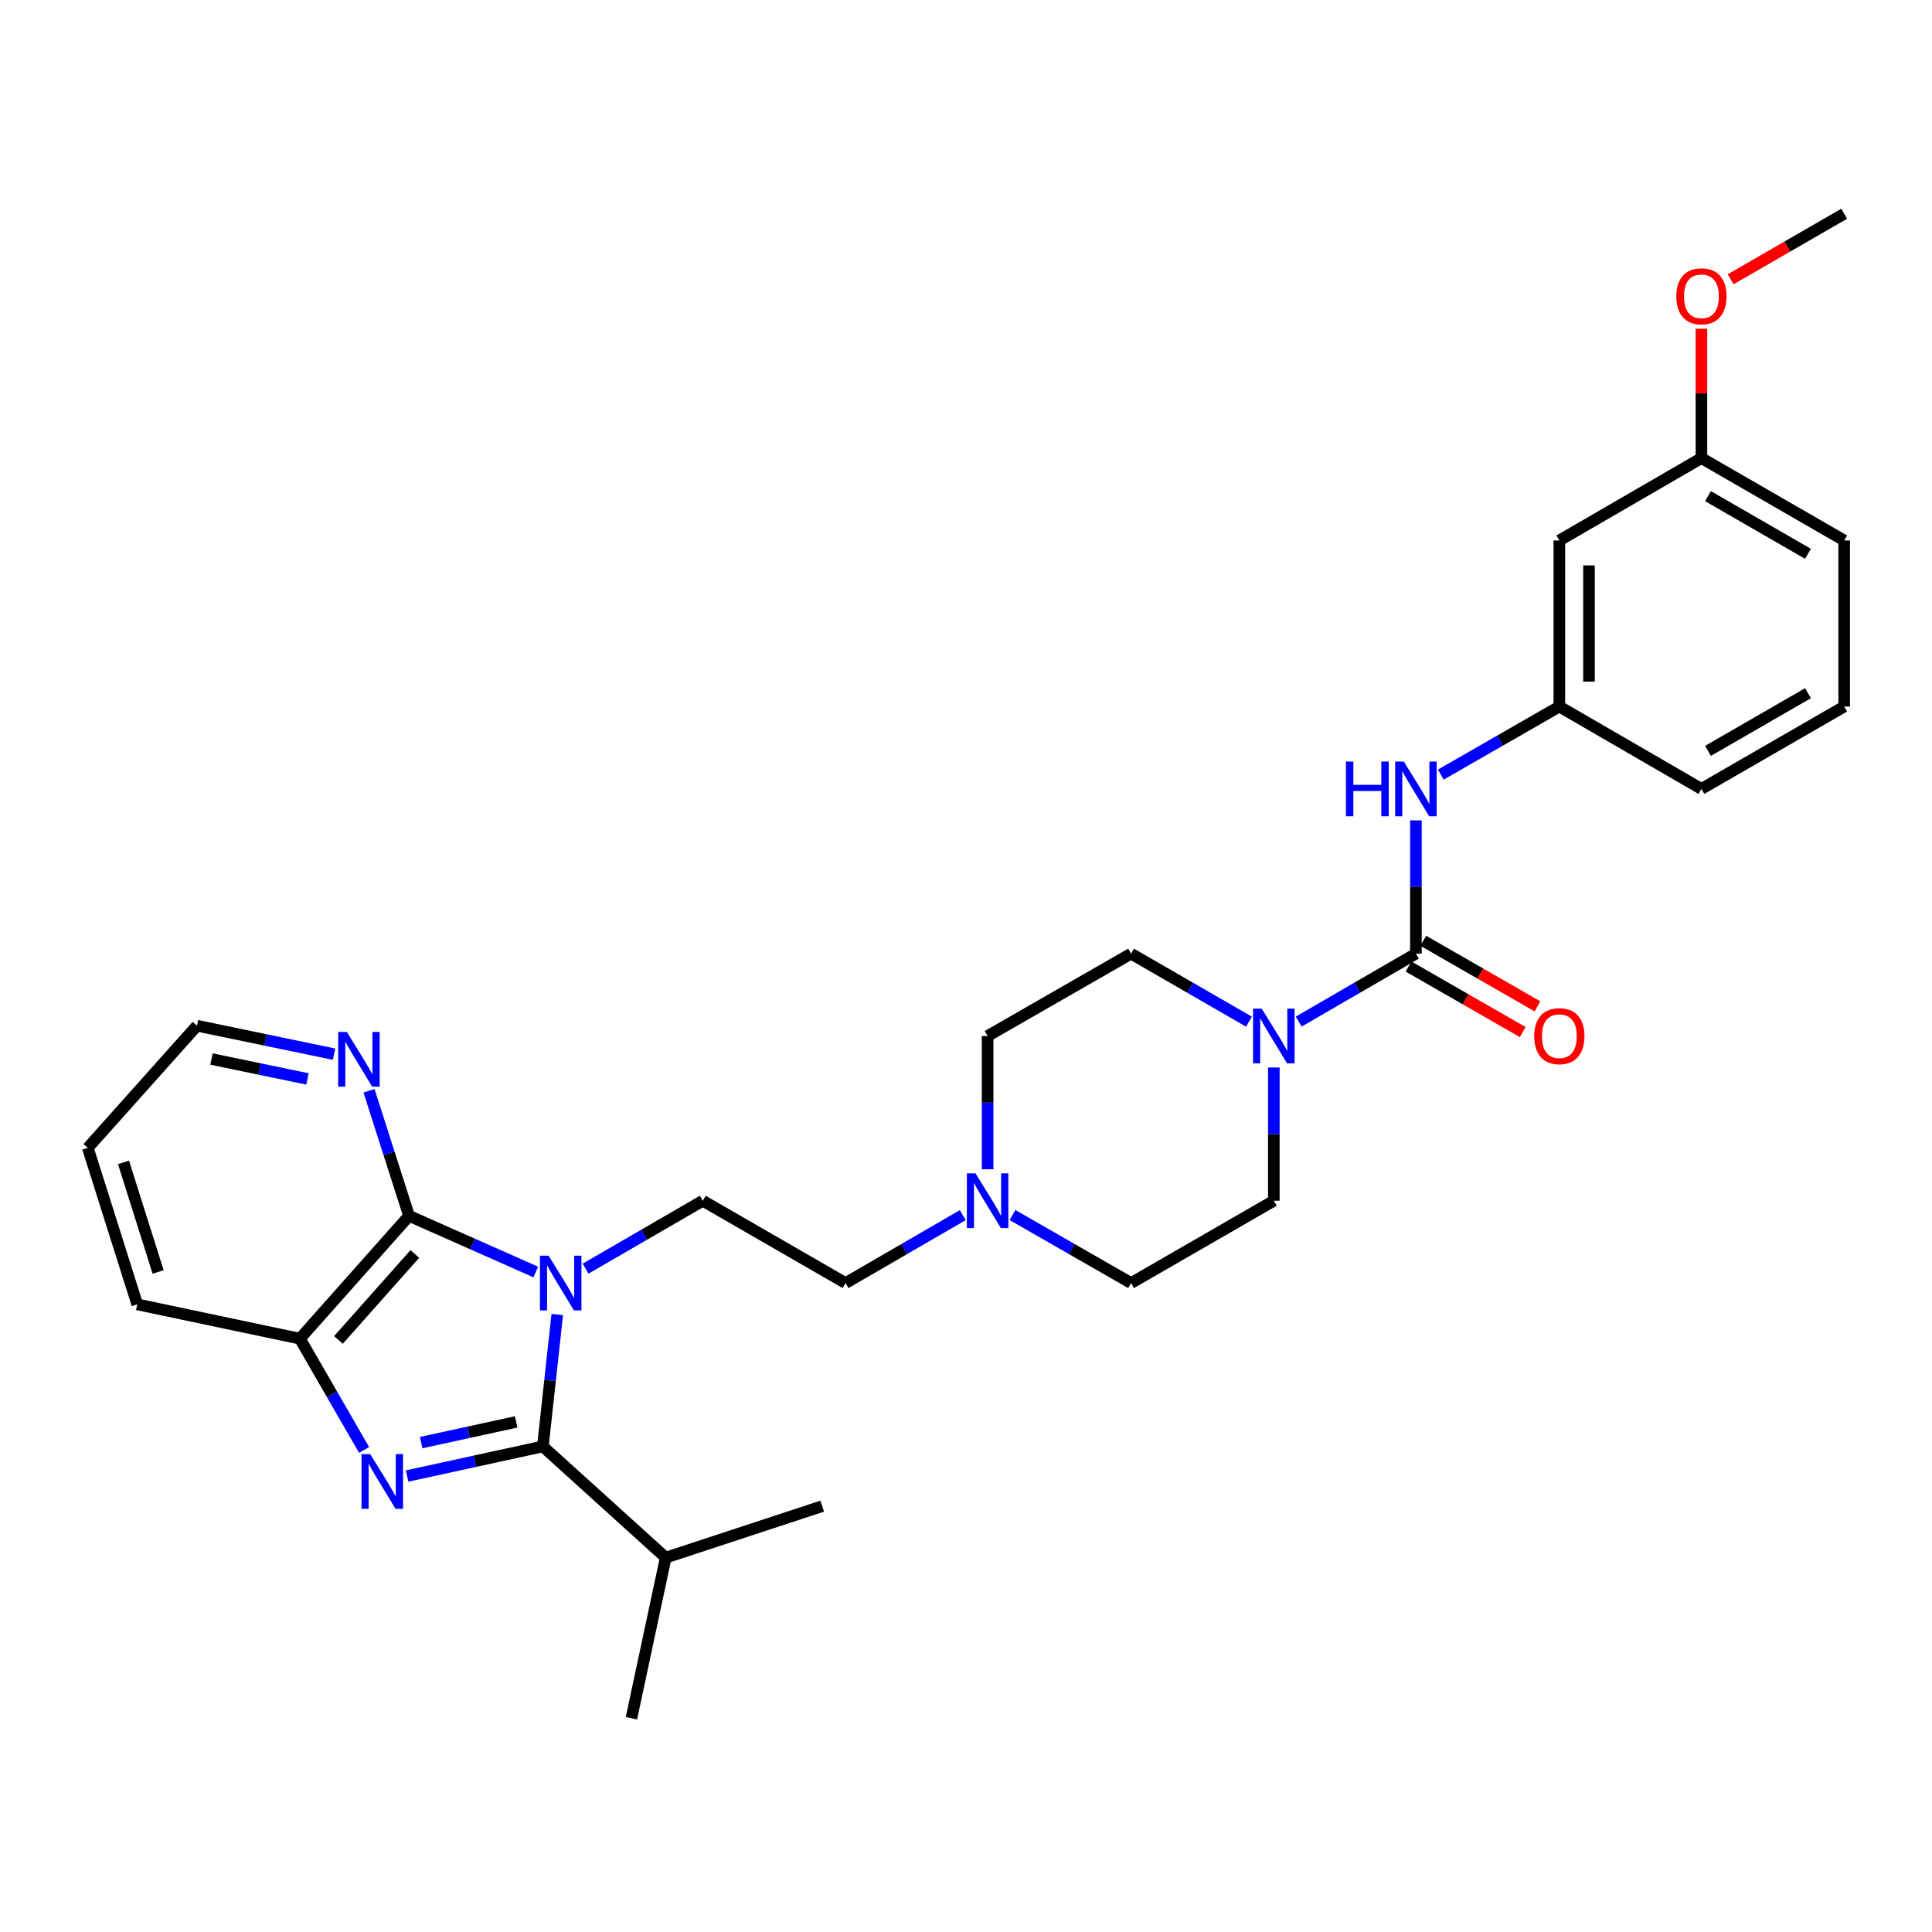 <?xml version='1.0' encoding='iso-8859-1'?>
<svg version='1.1' baseProfile='full'
              xmlns='http://www.w3.org/2000/svg'
                      xmlns:rdkit='http://www.rdkit.org/xml'
                      xmlns:xlink='http://www.w3.org/1999/xlink'
                  xml:space='preserve'
width='1000px' height='1000px' viewBox='0 0 1000 1000'>
<!-- END OF HEADER -->
<rect style='opacity:1.0;fill:#FFFFFF;stroke:none' width='1000' height='1000' x='0' y='0'> </rect>
<path class='bond-0' d='M 288.436,680.401 L 284.707,714.538' style='fill:none;fill-rule:evenodd;stroke:#0000FF;stroke-width:6px;stroke-linecap:butt;stroke-linejoin:miter;stroke-opacity:1' />
<path class='bond-0' d='M 284.707,714.538 L 280.979,748.675' style='fill:none;fill-rule:evenodd;stroke:#000000;stroke-width:6px;stroke-linecap:butt;stroke-linejoin:miter;stroke-opacity:1' />
<path class='bond-2' d='M 277.328,658.402 L 244.523,643.86' style='fill:none;fill-rule:evenodd;stroke:#0000FF;stroke-width:6px;stroke-linecap:butt;stroke-linejoin:miter;stroke-opacity:1' />
<path class='bond-2' d='M 244.523,643.86 L 211.718,629.318' style='fill:none;fill-rule:evenodd;stroke:#000000;stroke-width:6px;stroke-linecap:butt;stroke-linejoin:miter;stroke-opacity:1' />
<path class='bond-7' d='M 303.08,656.662 L 333.423,639.084' style='fill:none;fill-rule:evenodd;stroke:#0000FF;stroke-width:6px;stroke-linecap:butt;stroke-linejoin:miter;stroke-opacity:1' />
<path class='bond-7' d='M 333.423,639.084 L 363.765,621.506' style='fill:none;fill-rule:evenodd;stroke:#000000;stroke-width:6px;stroke-linecap:butt;stroke-linejoin:miter;stroke-opacity:1' />
<path class='bond-1' d='M 280.979,748.675 L 245.852,756.33' style='fill:none;fill-rule:evenodd;stroke:#000000;stroke-width:6px;stroke-linecap:butt;stroke-linejoin:miter;stroke-opacity:1' />
<path class='bond-1' d='M 245.852,756.33 L 210.726,763.986' style='fill:none;fill-rule:evenodd;stroke:#0000FF;stroke-width:6px;stroke-linecap:butt;stroke-linejoin:miter;stroke-opacity:1' />
<path class='bond-1' d='M 267.172,735.972 L 242.584,741.331' style='fill:none;fill-rule:evenodd;stroke:#000000;stroke-width:6px;stroke-linecap:butt;stroke-linejoin:miter;stroke-opacity:1' />
<path class='bond-1' d='M 242.584,741.331 L 217.995,746.69' style='fill:none;fill-rule:evenodd;stroke:#0000FF;stroke-width:6px;stroke-linecap:butt;stroke-linejoin:miter;stroke-opacity:1' />
<path class='bond-14' d='M 280.979,748.675 L 344.576,806.234' style='fill:none;fill-rule:evenodd;stroke:#000000;stroke-width:6px;stroke-linecap:butt;stroke-linejoin:miter;stroke-opacity:1' />
<path class='bond-30' d='M 188.459,750.497 L 171.842,721.698' style='fill:none;fill-rule:evenodd;stroke:#0000FF;stroke-width:6px;stroke-linecap:butt;stroke-linejoin:miter;stroke-opacity:1' />
<path class='bond-30' d='M 171.842,721.698 L 155.225,692.898' style='fill:none;fill-rule:evenodd;stroke:#000000;stroke-width:6px;stroke-linecap:butt;stroke-linejoin:miter;stroke-opacity:1' />
<path class='bond-4' d='M 211.718,629.318 L 155.225,692.898' style='fill:none;fill-rule:evenodd;stroke:#000000;stroke-width:6px;stroke-linecap:butt;stroke-linejoin:miter;stroke-opacity:1' />
<path class='bond-4' d='M 214.72,649.052 L 175.175,693.558' style='fill:none;fill-rule:evenodd;stroke:#000000;stroke-width:6px;stroke-linecap:butt;stroke-linejoin:miter;stroke-opacity:1' />
<path class='bond-9' d='M 211.718,629.318 L 201.358,596.955' style='fill:none;fill-rule:evenodd;stroke:#000000;stroke-width:6px;stroke-linecap:butt;stroke-linejoin:miter;stroke-opacity:1' />
<path class='bond-9' d='M 201.358,596.955 L 190.997,564.592' style='fill:none;fill-rule:evenodd;stroke:#0000FF;stroke-width:6px;stroke-linecap:butt;stroke-linejoin:miter;stroke-opacity:1' />
<path class='bond-3' d='M 732.872,493.612 L 702.533,511.197' style='fill:none;fill-rule:evenodd;stroke:#000000;stroke-width:6px;stroke-linecap:butt;stroke-linejoin:miter;stroke-opacity:1' />
<path class='bond-3' d='M 702.533,511.197 L 672.195,528.781' style='fill:none;fill-rule:evenodd;stroke:#0000FF;stroke-width:6px;stroke-linecap:butt;stroke-linejoin:miter;stroke-opacity:1' />
<path class='bond-6' d='M 732.872,493.612 L 732.872,459.12' style='fill:none;fill-rule:evenodd;stroke:#000000;stroke-width:6px;stroke-linecap:butt;stroke-linejoin:miter;stroke-opacity:1' />
<path class='bond-6' d='M 732.872,459.12 L 732.872,424.627' style='fill:none;fill-rule:evenodd;stroke:#0000FF;stroke-width:6px;stroke-linecap:butt;stroke-linejoin:miter;stroke-opacity:1' />
<path class='bond-10' d='M 729.05,500.269 L 758.6,517.235' style='fill:none;fill-rule:evenodd;stroke:#000000;stroke-width:6px;stroke-linecap:butt;stroke-linejoin:miter;stroke-opacity:1' />
<path class='bond-10' d='M 758.6,517.235 L 788.151,534.202' style='fill:none;fill-rule:evenodd;stroke:#FF0000;stroke-width:6px;stroke-linecap:butt;stroke-linejoin:miter;stroke-opacity:1' />
<path class='bond-10' d='M 736.694,486.956 L 766.244,503.922' style='fill:none;fill-rule:evenodd;stroke:#000000;stroke-width:6px;stroke-linecap:butt;stroke-linejoin:miter;stroke-opacity:1' />
<path class='bond-10' d='M 766.244,503.922 L 795.794,520.888' style='fill:none;fill-rule:evenodd;stroke:#FF0000;stroke-width:6px;stroke-linecap:butt;stroke-linejoin:miter;stroke-opacity:1' />
<path class='bond-20' d='M 155.225,692.898 L 71.04,675.142' style='fill:none;fill-rule:evenodd;stroke:#000000;stroke-width:6px;stroke-linecap:butt;stroke-linejoin:miter;stroke-opacity:1' />
<path class='bond-5' d='M 646.458,528.812 L 615.948,511.212' style='fill:none;fill-rule:evenodd;stroke:#0000FF;stroke-width:6px;stroke-linecap:butt;stroke-linejoin:miter;stroke-opacity:1' />
<path class='bond-5' d='M 615.948,511.212 L 585.439,493.612' style='fill:none;fill-rule:evenodd;stroke:#000000;stroke-width:6px;stroke-linecap:butt;stroke-linejoin:miter;stroke-opacity:1' />
<path class='bond-32' d='M 659.33,552.529 L 659.33,587.018' style='fill:none;fill-rule:evenodd;stroke:#0000FF;stroke-width:6px;stroke-linecap:butt;stroke-linejoin:miter;stroke-opacity:1' />
<path class='bond-32' d='M 659.33,587.018 L 659.33,621.506' style='fill:none;fill-rule:evenodd;stroke:#000000;stroke-width:6px;stroke-linecap:butt;stroke-linejoin:miter;stroke-opacity:1' />
<path class='bond-11' d='M 745.752,400.94 L 776.432,383.325' style='fill:none;fill-rule:evenodd;stroke:#0000FF;stroke-width:6px;stroke-linecap:butt;stroke-linejoin:miter;stroke-opacity:1' />
<path class='bond-11' d='M 776.432,383.325 L 807.113,365.71' style='fill:none;fill-rule:evenodd;stroke:#000000;stroke-width:6px;stroke-linecap:butt;stroke-linejoin:miter;stroke-opacity:1' />
<path class='bond-16' d='M 363.765,621.506 L 437.656,664.115' style='fill:none;fill-rule:evenodd;stroke:#000000;stroke-width:6px;stroke-linecap:butt;stroke-linejoin:miter;stroke-opacity:1' />
<path class='bond-8' d='M 498.325,628.96 L 467.991,646.538' style='fill:none;fill-rule:evenodd;stroke:#0000FF;stroke-width:6px;stroke-linecap:butt;stroke-linejoin:miter;stroke-opacity:1' />
<path class='bond-8' d='M 467.991,646.538 L 437.656,664.115' style='fill:none;fill-rule:evenodd;stroke:#000000;stroke-width:6px;stroke-linecap:butt;stroke-linejoin:miter;stroke-opacity:1' />
<path class='bond-17' d='M 524.07,628.897 L 554.754,646.506' style='fill:none;fill-rule:evenodd;stroke:#0000FF;stroke-width:6px;stroke-linecap:butt;stroke-linejoin:miter;stroke-opacity:1' />
<path class='bond-17' d='M 554.754,646.506 L 585.439,664.115' style='fill:none;fill-rule:evenodd;stroke:#000000;stroke-width:6px;stroke-linecap:butt;stroke-linejoin:miter;stroke-opacity:1' />
<path class='bond-18' d='M 511.189,605.214 L 511.189,570.726' style='fill:none;fill-rule:evenodd;stroke:#0000FF;stroke-width:6px;stroke-linecap:butt;stroke-linejoin:miter;stroke-opacity:1' />
<path class='bond-18' d='M 511.189,570.726 L 511.189,536.238' style='fill:none;fill-rule:evenodd;stroke:#000000;stroke-width:6px;stroke-linecap:butt;stroke-linejoin:miter;stroke-opacity:1' />
<path class='bond-23' d='M 172.903,545.633 L 137.425,538.27' style='fill:none;fill-rule:evenodd;stroke:#0000FF;stroke-width:6px;stroke-linecap:butt;stroke-linejoin:miter;stroke-opacity:1' />
<path class='bond-23' d='M 137.425,538.27 L 101.948,530.907' style='fill:none;fill-rule:evenodd;stroke:#000000;stroke-width:6px;stroke-linecap:butt;stroke-linejoin:miter;stroke-opacity:1' />
<path class='bond-23' d='M 159.14,558.455 L 134.306,553.301' style='fill:none;fill-rule:evenodd;stroke:#0000FF;stroke-width:6px;stroke-linecap:butt;stroke-linejoin:miter;stroke-opacity:1' />
<path class='bond-23' d='M 134.306,553.301 L 109.471,548.147' style='fill:none;fill-rule:evenodd;stroke:#000000;stroke-width:6px;stroke-linecap:butt;stroke-linejoin:miter;stroke-opacity:1' />
<path class='bond-15' d='M 807.113,365.71 L 807.113,279.742' style='fill:none;fill-rule:evenodd;stroke:#000000;stroke-width:6px;stroke-linecap:butt;stroke-linejoin:miter;stroke-opacity:1' />
<path class='bond-15' d='M 822.464,352.815 L 822.464,292.637' style='fill:none;fill-rule:evenodd;stroke:#000000;stroke-width:6px;stroke-linecap:butt;stroke-linejoin:miter;stroke-opacity:1' />
<path class='bond-24' d='M 807.113,365.71 L 880.654,408.335' style='fill:none;fill-rule:evenodd;stroke:#000000;stroke-width:6px;stroke-linecap:butt;stroke-linejoin:miter;stroke-opacity:1' />
<path class='bond-12' d='M 659.33,621.506 L 585.439,664.115' style='fill:none;fill-rule:evenodd;stroke:#000000;stroke-width:6px;stroke-linecap:butt;stroke-linejoin:miter;stroke-opacity:1' />
<path class='bond-13' d='M 585.439,493.612 L 511.189,536.238' style='fill:none;fill-rule:evenodd;stroke:#000000;stroke-width:6px;stroke-linecap:butt;stroke-linejoin:miter;stroke-opacity:1' />
<path class='bond-26' d='M 344.576,806.234 L 425.58,779.583' style='fill:none;fill-rule:evenodd;stroke:#000000;stroke-width:6px;stroke-linecap:butt;stroke-linejoin:miter;stroke-opacity:1' />
<path class='bond-27' d='M 344.576,806.234 L 326.82,889.362' style='fill:none;fill-rule:evenodd;stroke:#000000;stroke-width:6px;stroke-linecap:butt;stroke-linejoin:miter;stroke-opacity:1' />
<path class='bond-19' d='M 807.113,279.742 L 880.654,237.116' style='fill:none;fill-rule:evenodd;stroke:#000000;stroke-width:6px;stroke-linecap:butt;stroke-linejoin:miter;stroke-opacity:1' />
<path class='bond-21' d='M 880.654,237.116 L 880.654,203.627' style='fill:none;fill-rule:evenodd;stroke:#000000;stroke-width:6px;stroke-linecap:butt;stroke-linejoin:miter;stroke-opacity:1' />
<path class='bond-21' d='M 880.654,203.627 L 880.654,170.137' style='fill:none;fill-rule:evenodd;stroke:#FF0000;stroke-width:6px;stroke-linecap:butt;stroke-linejoin:miter;stroke-opacity:1' />
<path class='bond-33' d='M 880.654,237.116 L 954.545,279.742' style='fill:none;fill-rule:evenodd;stroke:#000000;stroke-width:6px;stroke-linecap:butt;stroke-linejoin:miter;stroke-opacity:1' />
<path class='bond-33' d='M 884.067,256.808 L 935.791,286.646' style='fill:none;fill-rule:evenodd;stroke:#000000;stroke-width:6px;stroke-linecap:butt;stroke-linejoin:miter;stroke-opacity:1' />
<path class='bond-31' d='M 71.04,675.142 L 45.455,594.129' style='fill:none;fill-rule:evenodd;stroke:#000000;stroke-width:6px;stroke-linecap:butt;stroke-linejoin:miter;stroke-opacity:1' />
<path class='bond-31' d='M 81.841,658.367 L 63.931,601.658' style='fill:none;fill-rule:evenodd;stroke:#000000;stroke-width:6px;stroke-linecap:butt;stroke-linejoin:miter;stroke-opacity:1' />
<path class='bond-28' d='M 895.787,144.548 L 925.166,127.593' style='fill:none;fill-rule:evenodd;stroke:#FF0000;stroke-width:6px;stroke-linecap:butt;stroke-linejoin:miter;stroke-opacity:1' />
<path class='bond-28' d='M 925.166,127.593 L 954.545,110.638' style='fill:none;fill-rule:evenodd;stroke:#000000;stroke-width:6px;stroke-linecap:butt;stroke-linejoin:miter;stroke-opacity:1' />
<path class='bond-22' d='M 954.545,365.71 L 880.654,408.335' style='fill:none;fill-rule:evenodd;stroke:#000000;stroke-width:6px;stroke-linecap:butt;stroke-linejoin:miter;stroke-opacity:1' />
<path class='bond-22' d='M 935.791,358.806 L 884.067,388.644' style='fill:none;fill-rule:evenodd;stroke:#000000;stroke-width:6px;stroke-linecap:butt;stroke-linejoin:miter;stroke-opacity:1' />
<path class='bond-25' d='M 954.545,365.71 L 954.545,279.742' style='fill:none;fill-rule:evenodd;stroke:#000000;stroke-width:6px;stroke-linecap:butt;stroke-linejoin:miter;stroke-opacity:1' />
<path class='bond-29' d='M 101.948,530.907 L 45.455,594.129' style='fill:none;fill-rule:evenodd;stroke:#000000;stroke-width:6px;stroke-linecap:butt;stroke-linejoin:miter;stroke-opacity:1' />
<path  class='atom-0' d='M 283.955 649.955
L 293.235 664.955
Q 294.155 666.435, 295.635 669.115
Q 297.115 671.795, 297.195 671.955
L 297.195 649.955
L 300.955 649.955
L 300.955 678.275
L 297.075 678.275
L 287.115 661.875
Q 285.955 659.955, 284.715 657.755
Q 283.515 655.555, 283.155 654.875
L 283.155 678.275
L 279.475 678.275
L 279.475 649.955
L 283.955 649.955
' fill='#0000FF'/>
<path  class='atom-2' d='M 191.6 752.63
L 200.88 767.63
Q 201.8 769.11, 203.28 771.79
Q 204.76 774.47, 204.84 774.63
L 204.84 752.63
L 208.6 752.63
L 208.6 780.95
L 204.72 780.95
L 194.76 764.55
Q 193.6 762.63, 192.36 760.43
Q 191.16 758.23, 190.8 757.55
L 190.8 780.95
L 187.12 780.95
L 187.12 752.63
L 191.6 752.63
' fill='#0000FF'/>
<path  class='atom-6' d='M 653.07 522.078
L 662.35 537.078
Q 663.27 538.558, 664.75 541.238
Q 666.23 543.918, 666.31 544.078
L 666.31 522.078
L 670.07 522.078
L 670.07 550.398
L 666.19 550.398
L 656.23 533.998
Q 655.07 532.078, 653.83 529.878
Q 652.63 527.678, 652.27 526.998
L 652.27 550.398
L 648.59 550.398
L 648.59 522.078
L 653.07 522.078
' fill='#0000FF'/>
<path  class='atom-7' d='M 696.652 394.175
L 700.492 394.175
L 700.492 406.215
L 714.972 406.215
L 714.972 394.175
L 718.812 394.175
L 718.812 422.495
L 714.972 422.495
L 714.972 409.415
L 700.492 409.415
L 700.492 422.495
L 696.652 422.495
L 696.652 394.175
' fill='#0000FF'/>
<path  class='atom-7' d='M 726.612 394.175
L 735.892 409.175
Q 736.812 410.655, 738.292 413.335
Q 739.772 416.015, 739.852 416.175
L 739.852 394.175
L 743.612 394.175
L 743.612 422.495
L 739.732 422.495
L 729.772 406.095
Q 728.612 404.175, 727.372 401.975
Q 726.172 399.775, 725.812 399.095
L 725.812 422.495
L 722.132 422.495
L 722.132 394.175
L 726.612 394.175
' fill='#0000FF'/>
<path  class='atom-9' d='M 504.929 607.346
L 514.209 622.346
Q 515.129 623.826, 516.609 626.506
Q 518.089 629.186, 518.169 629.346
L 518.169 607.346
L 521.929 607.346
L 521.929 635.666
L 518.049 635.666
L 508.089 619.266
Q 506.929 617.346, 505.689 615.146
Q 504.489 612.946, 504.129 612.266
L 504.129 635.666
L 500.449 635.666
L 500.449 607.346
L 504.929 607.346
' fill='#0000FF'/>
<path  class='atom-10' d='M 179.523 534.146
L 188.803 549.146
Q 189.723 550.626, 191.203 553.306
Q 192.683 555.986, 192.763 556.146
L 192.763 534.146
L 196.523 534.146
L 196.523 562.466
L 192.643 562.466
L 182.683 546.066
Q 181.523 544.146, 180.283 541.946
Q 179.083 539.746, 178.723 539.066
L 178.723 562.466
L 175.043 562.466
L 175.043 534.146
L 179.523 534.146
' fill='#0000FF'/>
<path  class='atom-11' d='M 794.113 536.318
Q 794.113 529.518, 797.473 525.718
Q 800.833 521.918, 807.113 521.918
Q 813.393 521.918, 816.753 525.718
Q 820.113 529.518, 820.113 536.318
Q 820.113 543.198, 816.713 547.118
Q 813.313 550.998, 807.113 550.998
Q 800.873 550.998, 797.473 547.118
Q 794.113 543.238, 794.113 536.318
M 807.113 547.798
Q 811.433 547.798, 813.753 544.918
Q 816.113 541.998, 816.113 536.318
Q 816.113 530.758, 813.753 527.958
Q 811.433 525.118, 807.113 525.118
Q 802.793 525.118, 800.433 527.918
Q 798.113 530.718, 798.113 536.318
Q 798.113 542.038, 800.433 544.918
Q 802.793 547.798, 807.113 547.798
' fill='#FF0000'/>
<path  class='atom-22' d='M 867.654 153.361
Q 867.654 146.561, 871.014 142.761
Q 874.374 138.961, 880.654 138.961
Q 886.934 138.961, 890.294 142.761
Q 893.654 146.561, 893.654 153.361
Q 893.654 160.241, 890.254 164.161
Q 886.854 168.041, 880.654 168.041
Q 874.414 168.041, 871.014 164.161
Q 867.654 160.281, 867.654 153.361
M 880.654 164.841
Q 884.974 164.841, 887.294 161.961
Q 889.654 159.041, 889.654 153.361
Q 889.654 147.801, 887.294 145.001
Q 884.974 142.161, 880.654 142.161
Q 876.334 142.161, 873.974 144.961
Q 871.654 147.761, 871.654 153.361
Q 871.654 159.081, 873.974 161.961
Q 876.334 164.841, 880.654 164.841
' fill='#FF0000'/>
</svg>
